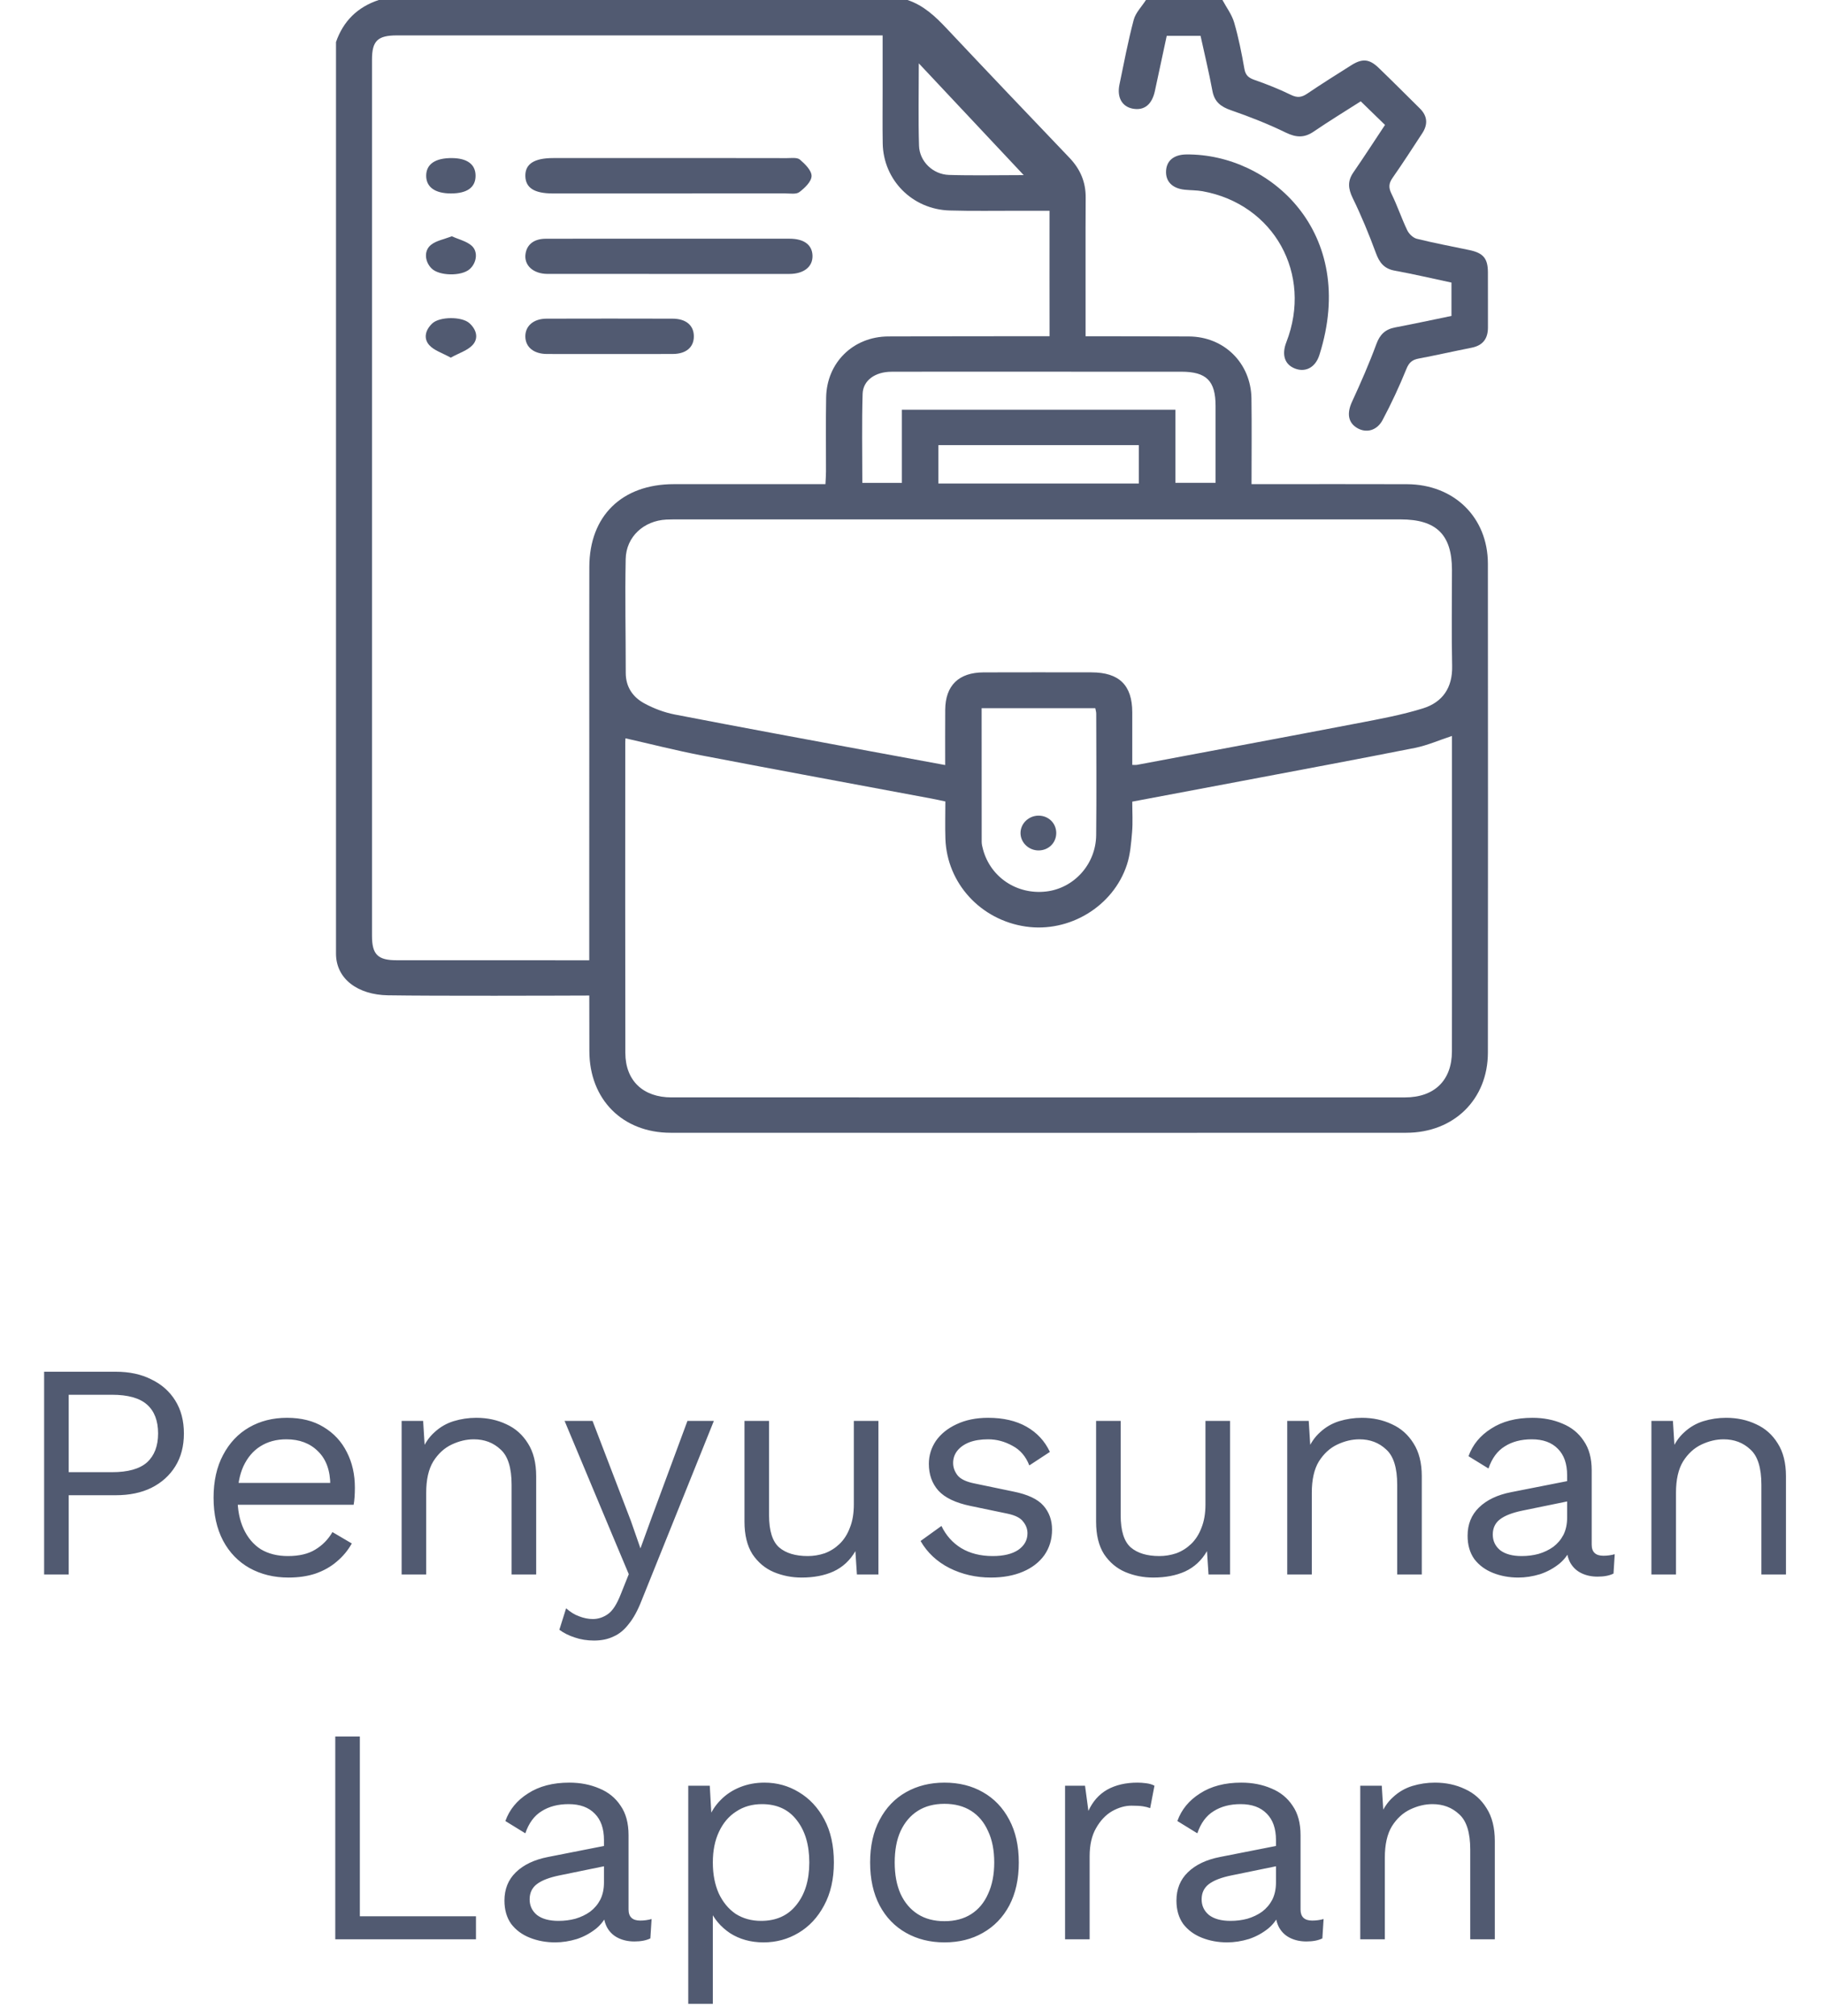<svg width="95" height="105" viewBox="0 0 95 105" fill="none" xmlns="http://www.w3.org/2000/svg">
<path d="M47.265 0C48.105 0.28 48.715 0.856 49.304 1.482C51.426 3.737 53.562 5.98 55.702 8.219C56.265 8.809 56.554 9.483 56.546 10.297C56.532 11.698 56.546 16.477 56.541 17.879C56.538 18.603 56.179 19.03 55.6 19.02C55.029 19.011 54.669 18.571 54.665 17.857C54.659 16.71 54.663 12.187 54.663 10.976C54.096 10.976 53.593 10.976 53.09 10.976C51.88 10.973 50.668 10.998 49.458 10.962C47.516 10.905 46.007 9.377 45.975 7.467C45.959 6.546 45.971 5.624 45.97 4.702C45.97 3.781 45.97 2.86 45.97 1.844H45.336C37.114 1.844 28.892 1.843 20.67 1.844C19.669 1.844 19.375 2.13 19.375 3.104C19.374 18.314 19.374 33.524 19.375 48.734C19.375 49.712 19.674 50.01 20.66 50.01C23.003 50.012 28.916 50.008 31.26 50.013C31.928 50.014 32.32 50.345 32.339 50.891C32.358 51.451 31.971 51.843 31.335 51.846C28.816 51.855 22.727 51.875 20.208 51.836C18.632 51.811 17.5 50.978 17.5 49.665C17.5 33.84 17.5 18.015 17.5 2.189C17.878 1.102 18.616 0.368 19.727 0H47.265ZM53.318 9.12C51.458 7.139 49.702 5.268 47.854 3.299C47.854 4.835 47.824 6.213 47.866 7.589C47.891 8.407 48.589 9.083 49.422 9.11C50.666 9.15 51.912 9.12 53.318 9.12Z" fill="#515A71"/>
<path d="M63.669 0C63.878 0.39 64.16 0.76 64.28 1.175C64.51 1.966 64.671 2.779 64.813 3.59C64.873 3.932 65.04 4.058 65.349 4.166C65.99 4.39 66.626 4.642 67.234 4.94C67.563 5.101 67.791 5.076 68.082 4.879C68.837 4.368 69.61 3.882 70.382 3.396C70.949 3.038 71.316 3.065 71.797 3.526C72.523 4.224 73.231 4.939 73.948 5.646C74.356 6.047 74.376 6.485 74.071 6.948C73.563 7.721 73.064 8.501 72.532 9.259C72.329 9.548 72.314 9.771 72.473 10.092C72.778 10.711 72.996 11.371 73.294 11.993C73.384 12.181 73.598 12.387 73.793 12.436C74.7 12.661 75.62 12.832 76.535 13.025C77.252 13.176 77.491 13.458 77.495 14.174C77.5 15.134 77.494 16.094 77.497 17.054C77.498 17.633 77.238 17.993 76.642 18.11C75.725 18.292 74.812 18.499 73.894 18.673C73.556 18.737 73.386 18.877 73.25 19.215C72.884 20.12 72.469 21.01 72.011 21.873C71.713 22.436 71.151 22.568 70.681 22.288C70.204 22.003 70.146 21.514 70.416 20.928C70.873 19.937 71.311 18.936 71.688 17.914C71.871 17.417 72.15 17.151 72.662 17.053C73.636 16.868 74.605 16.658 75.597 16.454V14.717C74.617 14.508 73.635 14.277 72.642 14.096C72.082 13.994 71.842 13.671 71.659 13.172C71.302 12.204 70.908 11.246 70.455 10.318C70.217 9.83 70.174 9.433 70.487 8.981C71.045 8.172 71.578 7.346 72.136 6.506C71.715 6.096 71.304 5.697 70.872 5.277C70.052 5.801 69.224 6.305 68.425 6.851C67.929 7.191 67.506 7.166 66.966 6.904C66.046 6.456 65.086 6.078 64.117 5.743C63.581 5.558 63.253 5.304 63.147 4.735C62.969 3.777 62.739 2.828 62.529 1.866H60.767C60.56 2.833 60.357 3.785 60.151 4.738C59.998 5.45 59.589 5.773 58.992 5.658C58.439 5.552 58.166 5.071 58.305 4.403C58.539 3.276 58.753 2.143 59.048 1.031C59.147 0.658 59.467 0.342 59.685 0C61.013 0 62.341 0 63.669 0L63.669 0Z" fill="#515A71"/>
<path d="M65.184 25.215C65.476 25.215 65.686 25.215 65.897 25.215C68.358 25.215 70.819 25.208 73.279 25.217C75.734 25.227 77.492 26.946 77.494 29.358C77.501 37.846 77.501 46.334 77.494 54.822C77.492 57.256 75.723 58.994 73.242 58.995C60.471 59.001 47.699 59.001 34.927 58.995C32.427 58.994 30.702 57.263 30.696 54.748C30.684 49.333 30.692 43.917 30.692 38.502C30.692 35.507 30.686 32.512 30.694 29.517C30.702 26.867 32.395 25.217 35.093 25.215C37.495 25.213 39.897 25.215 42.299 25.215C42.51 25.215 42.722 25.215 42.992 25.215C43.003 24.965 43.02 24.761 43.02 24.557C43.023 23.271 43.005 21.984 43.028 20.698C43.059 18.89 44.433 17.528 46.272 17.522C51.486 17.506 56.701 17.506 61.915 17.523C63.765 17.529 65.156 18.923 65.18 20.754C65.2 22.211 65.184 23.67 65.184 25.215L65.184 25.215ZM75.623 38.329C74.944 38.552 74.336 38.823 73.698 38.95C70.697 39.546 67.688 40.104 64.682 40.674C62.791 41.032 60.9 41.387 58.972 41.75C58.972 42.306 59.006 42.824 58.963 43.337C58.914 43.907 58.87 44.494 58.694 45.033C57.981 47.21 55.692 48.587 53.423 48.255C51.075 47.912 49.321 46.003 49.24 43.686C49.218 43.04 49.237 42.392 49.237 41.74C48.953 41.681 48.744 41.633 48.535 41.594C44.531 40.844 40.524 40.107 36.524 39.339C35.204 39.086 33.9 38.751 32.578 38.452C32.578 38.462 32.566 38.556 32.566 38.65C32.565 44.046 32.558 49.443 32.57 54.839C32.574 56.283 33.497 57.153 34.975 57.153C47.708 57.156 60.441 57.155 73.175 57.154C74.71 57.153 75.618 56.264 75.621 54.761C75.626 52.649 75.623 50.536 75.623 48.424C75.623 45.063 75.623 41.703 75.623 38.329V38.329ZM49.228 39.844C49.228 38.839 49.223 37.903 49.23 36.968C49.238 35.702 49.932 35.022 51.228 35.018C53.102 35.012 54.977 35.014 56.851 35.017C58.289 35.019 58.969 35.685 58.972 37.09C58.974 38.005 58.972 38.922 58.972 39.836C59.097 39.836 59.157 39.845 59.213 39.835C63.063 39.111 66.914 38.395 70.76 37.657C71.886 37.441 73.023 37.232 74.114 36.892C75.141 36.571 75.656 35.809 75.632 34.692C75.596 33.022 75.623 31.351 75.623 29.681C75.622 27.849 74.815 27.051 72.952 27.051C68.168 27.049 63.385 27.05 58.602 27.05C50.89 27.05 43.178 27.05 35.465 27.051C35.212 27.051 34.958 27.047 34.704 27.06C33.532 27.119 32.611 27.954 32.588 29.112C32.548 31.088 32.592 33.066 32.591 35.043C32.59 35.775 32.958 36.308 33.567 36.637C34.053 36.899 34.597 37.105 35.141 37.211C38.546 37.871 41.958 38.497 45.368 39.132C46.628 39.367 47.889 39.597 49.228 39.844L49.228 39.844ZM63.311 25.146C63.311 23.784 63.312 22.461 63.311 21.14C63.31 19.833 62.836 19.359 61.526 19.359C58.229 19.358 54.931 19.358 51.634 19.358C49.897 19.358 48.161 19.354 46.424 19.361C45.586 19.364 44.949 19.807 44.928 20.514C44.882 22.045 44.913 23.578 44.913 25.148H46.973V21.339H61.218V25.146H63.311L63.311 25.146ZM51.126 36.883C51.126 39.247 51.125 41.547 51.129 43.847C51.13 43.979 51.166 44.113 51.2 44.242C51.592 45.689 52.963 46.603 54.478 46.431C55.934 46.266 57.075 45.013 57.092 43.497C57.114 41.387 57.098 39.276 57.095 37.166C57.095 37.076 57.065 36.986 57.046 36.883H51.127L51.126 36.883ZM59.313 23.183H48.875V25.182H59.313V23.183Z" fill="#515A71"/>
<path d="M68.718 18.488C68.5 19.172 67.956 19.41 67.415 19.181C66.901 18.964 66.748 18.462 66.998 17.819C68.378 14.277 66.354 10.63 62.631 9.959C62.326 9.905 62.009 9.913 61.7 9.88C61.048 9.811 60.695 9.441 60.733 8.88C60.77 8.355 61.153 8.05 61.787 8.044C66.129 7.999 70.751 12.093 68.718 18.488Z" fill="#515A71"/>
<path d="M34.863 12.431C36.95 12.431 39.036 12.43 41.123 12.432C41.879 12.433 42.303 12.752 42.318 13.319C42.332 13.895 41.867 14.266 41.106 14.267C36.913 14.269 32.72 14.27 28.526 14.266C27.765 14.265 27.281 13.813 27.372 13.216C27.447 12.723 27.819 12.435 28.426 12.434C30.572 12.428 32.717 12.431 34.863 12.431Z" fill="#515A71"/>
<path d="M34.839 8.232C36.886 8.232 38.934 8.23 40.981 8.235C41.213 8.235 41.519 8.19 41.662 8.312C41.93 8.541 42.274 8.88 42.269 9.168C42.264 9.457 41.914 9.792 41.634 10.004C41.468 10.131 41.146 10.073 40.893 10.073C36.857 10.076 32.82 10.075 28.784 10.075C27.829 10.074 27.373 9.783 27.362 9.168C27.349 8.538 27.823 8.232 28.813 8.232C30.822 8.232 32.83 8.232 34.839 8.232Z" fill="#515A71"/>
<path d="M31.765 18.437C30.672 18.437 29.579 18.441 28.485 18.436C27.797 18.432 27.369 18.079 27.361 17.528C27.354 16.979 27.788 16.599 28.465 16.596C30.652 16.59 32.839 16.59 35.025 16.596C35.728 16.598 36.132 16.941 36.138 17.508C36.143 18.08 35.74 18.431 35.046 18.435C33.952 18.442 32.859 18.437 31.765 18.437Z" fill="#515A71"/>
<path d="M23.476 18.627C23.037 18.382 22.609 18.255 22.358 17.975C22.038 17.617 22.163 17.173 22.517 16.842C22.899 16.484 24.049 16.475 24.445 16.828C24.807 17.151 24.94 17.602 24.625 17.957C24.365 18.249 23.918 18.381 23.476 18.627Z" fill="#515A71"/>
<path d="M23.531 12.305C23.903 12.474 24.297 12.562 24.561 12.793C24.92 13.108 24.824 13.705 24.455 14.023C24.022 14.395 22.878 14.373 22.482 13.985C22.124 13.634 22.064 13.057 22.448 12.752C22.724 12.531 23.126 12.464 23.531 12.305Z" fill="#515A71"/>
<path d="M23.546 8.233C24.34 8.241 24.77 8.565 24.769 9.155C24.769 9.76 24.329 10.075 23.487 10.075C22.659 10.075 22.198 9.746 22.197 9.154C22.197 8.548 22.671 8.224 23.546 8.233Z" fill="#515A71"/>
<path d="M53.152 43.385C53.152 42.889 53.576 42.481 54.09 42.48C54.611 42.479 55.013 42.874 55.013 43.386C55.012 43.897 54.609 44.292 54.089 44.291C53.577 44.29 53.152 43.879 53.152 43.385V43.385Z" fill="#515A71"/>
<path d="M6.026 71.44C6.741 71.44 7.36 71.573 7.882 71.84C8.416 72.096 8.832 72.464 9.13 72.944C9.429 73.424 9.578 73.995 9.578 74.656C9.578 75.317 9.429 75.888 9.13 76.368C8.832 76.848 8.416 77.221 7.882 77.488C7.36 77.744 6.741 77.872 6.026 77.872H3.578V82H2.298V71.44H6.026ZM5.834 76.672C6.666 76.672 7.274 76.501 7.658 76.16C8.042 75.808 8.234 75.307 8.234 74.656C8.234 73.995 8.042 73.493 7.658 73.152C7.274 72.811 6.666 72.64 5.834 72.64H3.578V76.672H5.834ZM15.027 82.16C14.27 82.16 13.593 81.995 12.995 81.664C12.409 81.333 11.95 80.859 11.619 80.24C11.289 79.611 11.123 78.864 11.123 78C11.123 77.136 11.289 76.395 11.619 75.776C11.95 75.147 12.403 74.667 12.979 74.336C13.555 74.005 14.211 73.84 14.947 73.84C15.694 73.84 16.329 74 16.851 74.32C17.385 74.64 17.79 75.077 18.067 75.632C18.345 76.176 18.483 76.789 18.483 77.472C18.483 77.653 18.478 77.819 18.467 77.968C18.457 78.117 18.441 78.251 18.419 78.368H11.955V77.232H17.859L17.203 77.36C17.203 76.592 16.99 76 16.563 75.584C16.147 75.168 15.598 74.96 14.915 74.96C14.393 74.96 13.939 75.083 13.555 75.328C13.182 75.563 12.889 75.909 12.675 76.368C12.473 76.816 12.371 77.36 12.371 78C12.371 78.629 12.478 79.173 12.691 79.632C12.905 80.091 13.203 80.443 13.587 80.688C13.982 80.923 14.451 81.04 14.995 81.04C15.582 81.04 16.057 80.928 16.419 80.704C16.793 80.48 17.091 80.176 17.315 79.792L18.323 80.384C18.121 80.747 17.859 81.061 17.539 81.328C17.23 81.595 16.862 81.803 16.435 81.952C16.019 82.091 15.55 82.16 15.027 82.16ZM20.918 82V74H22.038L22.15 75.792L21.942 75.616C22.112 75.189 22.342 74.848 22.63 74.592C22.918 74.325 23.248 74.133 23.622 74.016C24.006 73.899 24.4 73.84 24.806 73.84C25.382 73.84 25.904 73.952 26.374 74.176C26.843 74.389 27.216 74.72 27.494 75.168C27.782 75.616 27.926 76.187 27.926 76.88V82H26.646V77.328C26.646 76.443 26.454 75.829 26.07 75.488C25.696 75.136 25.232 74.96 24.678 74.96C24.294 74.96 23.91 75.051 23.526 75.232C23.142 75.413 22.822 75.707 22.566 76.112C22.32 76.517 22.198 77.061 22.198 77.744V82H20.918ZM37.181 74L33.421 83.344C33.218 83.867 32.995 84.277 32.749 84.576C32.514 84.885 32.248 85.104 31.949 85.232C31.661 85.371 31.325 85.44 30.941 85.44C30.578 85.44 30.242 85.387 29.933 85.28C29.634 85.184 29.368 85.051 29.133 84.88L29.485 83.76C29.698 83.952 29.922 84.091 30.157 84.176C30.402 84.272 30.642 84.32 30.877 84.32C31.154 84.32 31.416 84.235 31.661 84.064C31.907 83.893 32.13 83.547 32.333 83.024L32.749 81.984L31.949 80.08L29.405 74H30.861L32.861 79.216L33.357 80.64L33.933 79.056L35.805 74H37.181ZM41.751 82.16C41.239 82.16 40.754 82.064 40.295 81.872C39.847 81.68 39.479 81.371 39.191 80.944C38.914 80.507 38.775 79.941 38.775 79.248V74H40.055V78.912C40.055 79.723 40.231 80.283 40.583 80.592C40.935 80.891 41.431 81.04 42.071 81.04C42.37 81.04 42.663 80.992 42.951 80.896C43.239 80.789 43.495 80.629 43.719 80.416C43.954 80.192 44.135 79.909 44.263 79.568C44.402 79.227 44.471 78.821 44.471 78.352V74H45.751V82H44.631L44.551 80.784C44.274 81.264 43.895 81.616 43.415 81.84C42.946 82.053 42.391 82.16 41.751 82.16ZM51.61 82.16C50.831 82.16 50.111 81.995 49.45 81.664C48.8 81.333 48.298 80.864 47.946 80.256L49.034 79.472C49.269 79.963 49.61 80.347 50.058 80.624C50.517 80.901 51.066 81.04 51.706 81.04C52.272 81.04 52.714 80.933 53.034 80.72C53.354 80.496 53.514 80.208 53.514 79.856C53.514 79.632 53.44 79.429 53.29 79.248C53.151 79.056 52.88 78.917 52.474 78.832L50.554 78.432C49.776 78.272 49.215 78.005 48.874 77.632C48.544 77.259 48.378 76.795 48.378 76.24C48.378 75.803 48.501 75.403 48.746 75.04C49.002 74.677 49.359 74.389 49.818 74.176C50.288 73.952 50.837 73.84 51.466 73.84C52.255 73.84 52.922 73.995 53.466 74.304C54.01 74.613 54.416 75.051 54.682 75.616L53.61 76.32C53.429 75.851 53.136 75.509 52.73 75.296C52.325 75.072 51.904 74.96 51.466 74.96C51.082 74.96 50.752 75.013 50.474 75.12C50.208 75.227 49.999 75.376 49.85 75.568C49.712 75.749 49.642 75.957 49.642 76.192C49.642 76.427 49.722 76.645 49.882 76.848C50.042 77.04 50.341 77.179 50.778 77.264L52.778 77.68C53.525 77.829 54.047 78.075 54.346 78.416C54.645 78.757 54.794 79.173 54.794 79.664C54.794 80.165 54.661 80.608 54.394 80.992C54.127 81.365 53.754 81.653 53.274 81.856C52.794 82.059 52.239 82.16 51.61 82.16ZM60.064 82.16C59.552 82.16 59.066 82.064 58.608 81.872C58.16 81.68 57.792 81.371 57.504 80.944C57.226 80.507 57.088 79.941 57.088 79.248V74H58.368V78.912C58.368 79.723 58.544 80.283 58.896 80.592C59.248 80.891 59.744 81.04 60.384 81.04C60.682 81.04 60.976 80.992 61.264 80.896C61.552 80.789 61.808 80.629 62.032 80.416C62.266 80.192 62.448 79.909 62.576 79.568C62.714 79.227 62.784 78.821 62.784 78.352V74H64.064V82H62.944L62.864 80.784C62.586 81.264 62.208 81.616 61.728 81.84C61.258 82.053 60.704 82.16 60.064 82.16ZM67.043 82V74H68.163L68.275 75.792L68.067 75.616C68.237 75.189 68.467 74.848 68.755 74.592C69.043 74.325 69.373 74.133 69.747 74.016C70.131 73.899 70.525 73.84 70.931 73.84C71.507 73.84 72.029 73.952 72.499 74.176C72.968 74.389 73.341 74.72 73.619 75.168C73.907 75.616 74.051 76.187 74.051 76.88V82H72.771V77.328C72.771 76.443 72.579 75.829 72.195 75.488C71.821 75.136 71.357 74.96 70.803 74.96C70.419 74.96 70.035 75.051 69.651 75.232C69.267 75.413 68.947 75.707 68.691 76.112C68.445 76.517 68.323 77.061 68.323 77.744V82H67.043ZM81.621 76.832C81.621 76.235 81.461 75.776 81.141 75.456C80.821 75.125 80.368 74.96 79.781 74.96C79.226 74.96 78.757 75.083 78.373 75.328C77.989 75.563 77.706 75.947 77.525 76.48L76.485 75.84C76.698 75.243 77.093 74.763 77.669 74.4C78.245 74.027 78.96 73.84 79.813 73.84C80.389 73.84 80.912 73.941 81.381 74.144C81.85 74.336 82.218 74.635 82.485 75.04C82.762 75.435 82.901 75.947 82.901 76.576V80.448C82.901 80.832 83.104 81.024 83.509 81.024C83.712 81.024 83.909 80.997 84.101 80.944L84.037 81.952C83.824 82.059 83.546 82.112 83.205 82.112C82.896 82.112 82.618 82.053 82.373 81.936C82.128 81.819 81.936 81.643 81.797 81.408C81.658 81.163 81.589 80.859 81.589 80.496V80.336L81.909 80.384C81.781 80.8 81.562 81.141 81.253 81.408C80.944 81.664 80.597 81.856 80.213 81.984C79.829 82.101 79.45 82.16 79.077 82.16C78.608 82.16 78.17 82.08 77.765 81.92C77.36 81.76 77.034 81.52 76.789 81.2C76.554 80.869 76.437 80.464 76.437 79.984C76.437 79.387 76.634 78.896 77.029 78.512C77.434 78.117 77.994 77.851 78.709 77.712L81.877 77.088V78.144L79.301 78.672C78.778 78.779 78.389 78.928 78.133 79.12C77.877 79.312 77.749 79.579 77.749 79.92C77.749 80.251 77.877 80.523 78.133 80.736C78.4 80.939 78.773 81.04 79.253 81.04C79.562 81.04 79.856 81.003 80.133 80.928C80.421 80.843 80.677 80.72 80.901 80.56C81.125 80.389 81.301 80.181 81.429 79.936C81.557 79.68 81.621 79.381 81.621 79.04V76.832ZM86.011 82V74H87.131L87.243 75.792L87.035 75.616C87.206 75.189 87.435 74.848 87.723 74.592C88.011 74.325 88.342 74.133 88.715 74.016C89.099 73.899 89.494 73.84 89.899 73.84C90.475 73.84 90.998 73.952 91.467 74.176C91.937 74.389 92.31 74.72 92.587 75.168C92.875 75.616 93.019 76.187 93.019 76.88V82H91.739V77.328C91.739 76.443 91.547 75.829 91.163 75.488C90.79 75.136 90.326 74.96 89.771 74.96C89.387 74.96 89.003 75.051 88.619 75.232C88.235 75.413 87.915 75.707 87.659 76.112C87.414 76.517 87.291 77.061 87.291 77.744V82H86.011ZM18.742 99.8H24.79V101H17.462V90.44H18.742V99.8ZM31.457 95.832C31.457 95.235 31.297 94.776 30.977 94.456C30.657 94.125 30.203 93.96 29.617 93.96C29.062 93.96 28.593 94.083 28.209 94.328C27.825 94.563 27.542 94.947 27.361 95.48L26.321 94.84C26.534 94.243 26.929 93.763 27.505 93.4C28.081 93.027 28.796 92.84 29.649 92.84C30.225 92.84 30.747 92.941 31.217 93.144C31.686 93.336 32.054 93.635 32.321 94.04C32.598 94.435 32.737 94.947 32.737 95.576V99.448C32.737 99.832 32.94 100.024 33.345 100.024C33.547 100.024 33.745 99.997 33.937 99.944L33.873 100.952C33.66 101.059 33.382 101.112 33.041 101.112C32.731 101.112 32.454 101.053 32.209 100.936C31.963 100.819 31.771 100.643 31.633 100.408C31.494 100.163 31.425 99.859 31.425 99.496V99.336L31.745 99.384C31.617 99.8 31.398 100.141 31.089 100.408C30.779 100.664 30.433 100.856 30.049 100.984C29.665 101.101 29.286 101.16 28.913 101.16C28.444 101.16 28.006 101.08 27.601 100.92C27.195 100.76 26.87 100.52 26.625 100.2C26.39 99.869 26.273 99.464 26.273 98.984C26.273 98.387 26.47 97.896 26.865 97.512C27.27 97.117 27.83 96.851 28.545 96.712L31.713 96.088V97.144L29.137 97.672C28.614 97.779 28.225 97.928 27.969 98.12C27.713 98.312 27.585 98.579 27.585 98.92C27.585 99.251 27.713 99.523 27.969 99.736C28.235 99.939 28.609 100.04 29.089 100.04C29.398 100.04 29.692 100.003 29.969 99.928C30.257 99.843 30.513 99.72 30.737 99.56C30.961 99.389 31.137 99.181 31.265 98.936C31.393 98.68 31.457 98.381 31.457 98.04V95.832ZM35.847 104.36V93H36.967L37.079 94.952L36.903 94.728C37.042 94.355 37.25 94.029 37.527 93.752C37.805 93.464 38.141 93.24 38.535 93.08C38.93 92.92 39.357 92.84 39.815 92.84C40.466 92.84 41.063 93.005 41.607 93.336C42.162 93.667 42.605 94.141 42.935 94.76C43.266 95.379 43.431 96.125 43.431 97C43.431 97.864 43.261 98.611 42.919 99.24C42.589 99.859 42.146 100.333 41.591 100.664C41.037 100.995 40.429 101.16 39.767 101.16C39.106 101.16 38.525 101 38.023 100.68C37.533 100.349 37.181 99.933 36.967 99.432L37.127 99.192V104.36H35.847ZM39.639 100.04C40.429 100.04 41.042 99.763 41.479 99.208C41.927 98.653 42.151 97.917 42.151 97C42.151 96.083 41.933 95.347 41.495 94.792C41.069 94.237 40.466 93.96 39.687 93.96C39.175 93.96 38.727 94.088 38.343 94.344C37.959 94.589 37.661 94.941 37.447 95.4C37.234 95.848 37.127 96.381 37.127 97C37.127 97.608 37.229 98.141 37.431 98.6C37.645 99.059 37.938 99.416 38.311 99.672C38.695 99.917 39.138 100.04 39.639 100.04ZM49.191 92.84C49.948 92.84 50.615 93.005 51.191 93.336C51.777 93.667 52.236 94.147 52.567 94.776C52.897 95.395 53.063 96.136 53.063 97C53.063 97.864 52.897 98.611 52.567 99.24C52.236 99.859 51.777 100.333 51.191 100.664C50.615 100.995 49.948 101.16 49.191 101.16C48.444 101.16 47.777 100.995 47.191 100.664C46.604 100.333 46.145 99.859 45.815 99.24C45.484 98.611 45.319 97.864 45.319 97C45.319 96.136 45.484 95.395 45.815 94.776C46.145 94.147 46.604 93.667 47.191 93.336C47.777 93.005 48.444 92.84 49.191 92.84ZM49.191 93.944C48.647 93.944 48.183 94.067 47.799 94.312C47.415 94.557 47.116 94.909 46.903 95.368C46.7 95.816 46.599 96.36 46.599 97C46.599 97.629 46.7 98.173 46.903 98.632C47.116 99.091 47.415 99.443 47.799 99.688C48.183 99.933 48.647 100.056 49.191 100.056C49.735 100.056 50.199 99.933 50.583 99.688C50.967 99.443 51.26 99.091 51.463 98.632C51.676 98.173 51.783 97.629 51.783 97C51.783 96.36 51.676 95.816 51.463 95.368C51.26 94.909 50.967 94.557 50.583 94.312C50.199 94.067 49.735 93.944 49.191 93.944ZM55.472 101V93H56.512L56.688 94.312C56.912 93.821 57.238 93.453 57.664 93.208C58.102 92.963 58.63 92.84 59.248 92.84C59.387 92.84 59.536 92.851 59.696 92.872C59.867 92.893 60.011 92.936 60.128 93L59.904 94.168C59.787 94.125 59.659 94.093 59.52 94.072C59.382 94.051 59.184 94.04 58.928 94.04C58.598 94.04 58.262 94.136 57.92 94.328C57.59 94.52 57.312 94.813 57.088 95.208C56.864 95.592 56.752 96.083 56.752 96.68V101H55.472ZM66.457 95.832C66.457 95.235 66.297 94.776 65.977 94.456C65.657 94.125 65.204 93.96 64.617 93.96C64.062 93.96 63.593 94.083 63.209 94.328C62.825 94.563 62.542 94.947 62.361 95.48L61.321 94.84C61.534 94.243 61.929 93.763 62.505 93.4C63.081 93.027 63.795 92.84 64.649 92.84C65.225 92.84 65.748 92.941 66.217 93.144C66.686 93.336 67.054 93.635 67.321 94.04C67.598 94.435 67.737 94.947 67.737 95.576V99.448C67.737 99.832 67.939 100.024 68.345 100.024C68.547 100.024 68.745 99.997 68.937 99.944L68.873 100.952C68.659 101.059 68.382 101.112 68.041 101.112C67.731 101.112 67.454 101.053 67.209 100.936C66.963 100.819 66.772 100.643 66.633 100.408C66.494 100.163 66.425 99.859 66.425 99.496V99.336L66.745 99.384C66.617 99.8 66.398 100.141 66.089 100.408C65.779 100.664 65.433 100.856 65.049 100.984C64.665 101.101 64.286 101.16 63.913 101.16C63.444 101.16 63.006 101.08 62.601 100.92C62.196 100.76 61.87 100.52 61.625 100.2C61.39 99.869 61.273 99.464 61.273 98.984C61.273 98.387 61.47 97.896 61.865 97.512C62.27 97.117 62.83 96.851 63.545 96.712L66.713 96.088V97.144L64.137 97.672C63.614 97.779 63.225 97.928 62.969 98.12C62.713 98.312 62.585 98.579 62.585 98.92C62.585 99.251 62.713 99.523 62.969 99.736C63.236 99.939 63.609 100.04 64.089 100.04C64.398 100.04 64.692 100.003 64.969 99.928C65.257 99.843 65.513 99.72 65.737 99.56C65.961 99.389 66.137 99.181 66.265 98.936C66.393 98.68 66.457 98.381 66.457 98.04V95.832ZM70.847 101V93H71.967L72.079 94.792L71.871 94.616C72.042 94.189 72.271 93.848 72.559 93.592C72.847 93.325 73.178 93.133 73.551 93.016C73.935 92.899 74.33 92.84 74.735 92.84C75.311 92.84 75.834 92.952 76.303 93.176C76.773 93.389 77.146 93.72 77.423 94.168C77.711 94.616 77.855 95.187 77.855 95.88V101H76.575V96.328C76.575 95.443 76.383 94.829 75.999 94.488C75.626 94.136 75.162 93.96 74.607 93.96C74.223 93.96 73.839 94.051 73.455 94.232C73.071 94.413 72.751 94.707 72.495 95.112C72.25 95.517 72.127 96.061 72.127 96.744V101H70.847Z" fill="#515A71"/>
</svg>
